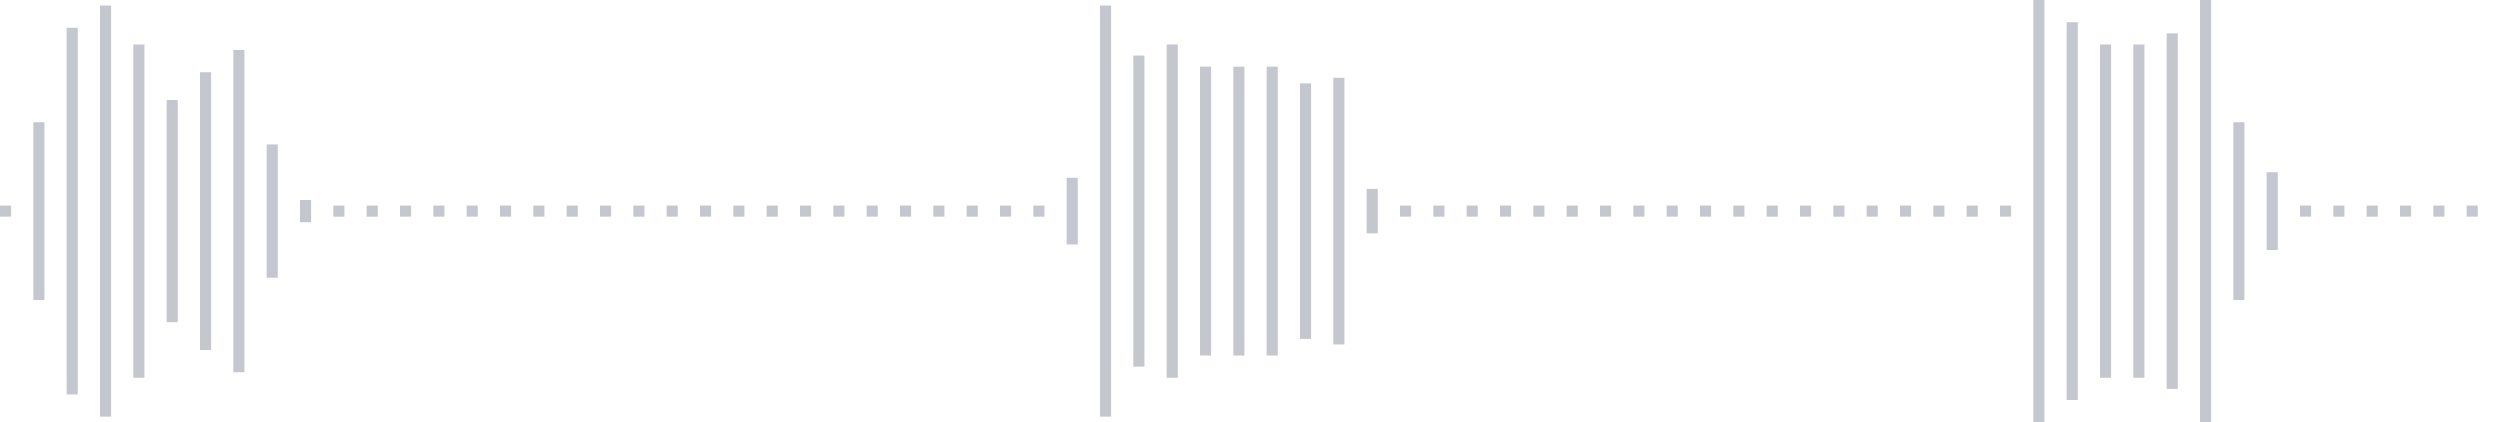 <svg xmlns="http://www.w3.org/2000/svg" xmlns:xlink="http://www.w3/org/1999/xlink" viewBox="0 0 225 38" preserveAspectRatio="none" width="100%" height="100%" fill="#C4C8CE"><g id="waveform-92ed94d7-0c42-4fe4-8a3b-c7d3a559e516"><rect x="0" y="18.5" width="1" height="1"/><rect x="3" y="11.0" width="1" height="16"/><rect x="6" y="2.5" width="1" height="33"/><rect x="9" y="0.5" width="1" height="37"/><rect x="12" y="4.0" width="1" height="30"/><rect x="15" y="9.0" width="1" height="20"/><rect x="18" y="6.5" width="1" height="25"/><rect x="21" y="4.5" width="1" height="29"/><rect x="24" y="13.0" width="1" height="12"/><rect x="27" y="18.0" width="1" height="2"/><rect x="30" y="18.5" width="1" height="1"/><rect x="33" y="18.5" width="1" height="1"/><rect x="36" y="18.5" width="1" height="1"/><rect x="39" y="18.5" width="1" height="1"/><rect x="42" y="18.5" width="1" height="1"/><rect x="45" y="18.5" width="1" height="1"/><rect x="48" y="18.5" width="1" height="1"/><rect x="51" y="18.5" width="1" height="1"/><rect x="54" y="18.5" width="1" height="1"/><rect x="57" y="18.5" width="1" height="1"/><rect x="60" y="18.5" width="1" height="1"/><rect x="63" y="18.5" width="1" height="1"/><rect x="66" y="18.5" width="1" height="1"/><rect x="69" y="18.5" width="1" height="1"/><rect x="72" y="18.5" width="1" height="1"/><rect x="75" y="18.5" width="1" height="1"/><rect x="78" y="18.5" width="1" height="1"/><rect x="81" y="18.5" width="1" height="1"/><rect x="84" y="18.5" width="1" height="1"/><rect x="87" y="18.5" width="1" height="1"/><rect x="90" y="18.5" width="1" height="1"/><rect x="93" y="18.5" width="1" height="1"/><rect x="96" y="16.0" width="1" height="6"/><rect x="99" y="0.5" width="1" height="37"/><rect x="102" y="5.0" width="1" height="28"/><rect x="105" y="4.0" width="1" height="30"/><rect x="108" y="6.0" width="1" height="26"/><rect x="111" y="6.0" width="1" height="26"/><rect x="114" y="6.0" width="1" height="26"/><rect x="117" y="7.5" width="1" height="23"/><rect x="120" y="7.0" width="1" height="24"/><rect x="123" y="17.0" width="1" height="4"/><rect x="126" y="18.5" width="1" height="1"/><rect x="129" y="18.5" width="1" height="1"/><rect x="132" y="18.5" width="1" height="1"/><rect x="135" y="18.5" width="1" height="1"/><rect x="138" y="18.5" width="1" height="1"/><rect x="141" y="18.5" width="1" height="1"/><rect x="144" y="18.5" width="1" height="1"/><rect x="147" y="18.5" width="1" height="1"/><rect x="150" y="18.5" width="1" height="1"/><rect x="153" y="18.5" width="1" height="1"/><rect x="156" y="18.5" width="1" height="1"/><rect x="159" y="18.5" width="1" height="1"/><rect x="162" y="18.5" width="1" height="1"/><rect x="165" y="18.5" width="1" height="1"/><rect x="168" y="18.5" width="1" height="1"/><rect x="171" y="18.5" width="1" height="1"/><rect x="174" y="18.5" width="1" height="1"/><rect x="177" y="18.5" width="1" height="1"/><rect x="180" y="18.5" width="1" height="1"/><rect x="183" y="0.0" width="1" height="38"/><rect x="186" y="2.0" width="1" height="34"/><rect x="189" y="4.0" width="1" height="30"/><rect x="192" y="4.0" width="1" height="30"/><rect x="195" y="3.0" width="1" height="32"/><rect x="198" y="0.0" width="1" height="38"/><rect x="201" y="11.0" width="1" height="16"/><rect x="204" y="15.5" width="1" height="7"/><rect x="207" y="18.5" width="1" height="1"/><rect x="210" y="18.5" width="1" height="1"/><rect x="213" y="18.5" width="1" height="1"/><rect x="216" y="18.5" width="1" height="1"/><rect x="219" y="18.5" width="1" height="1"/><rect x="222" y="18.5" width="1" height="1"/></g></svg>
